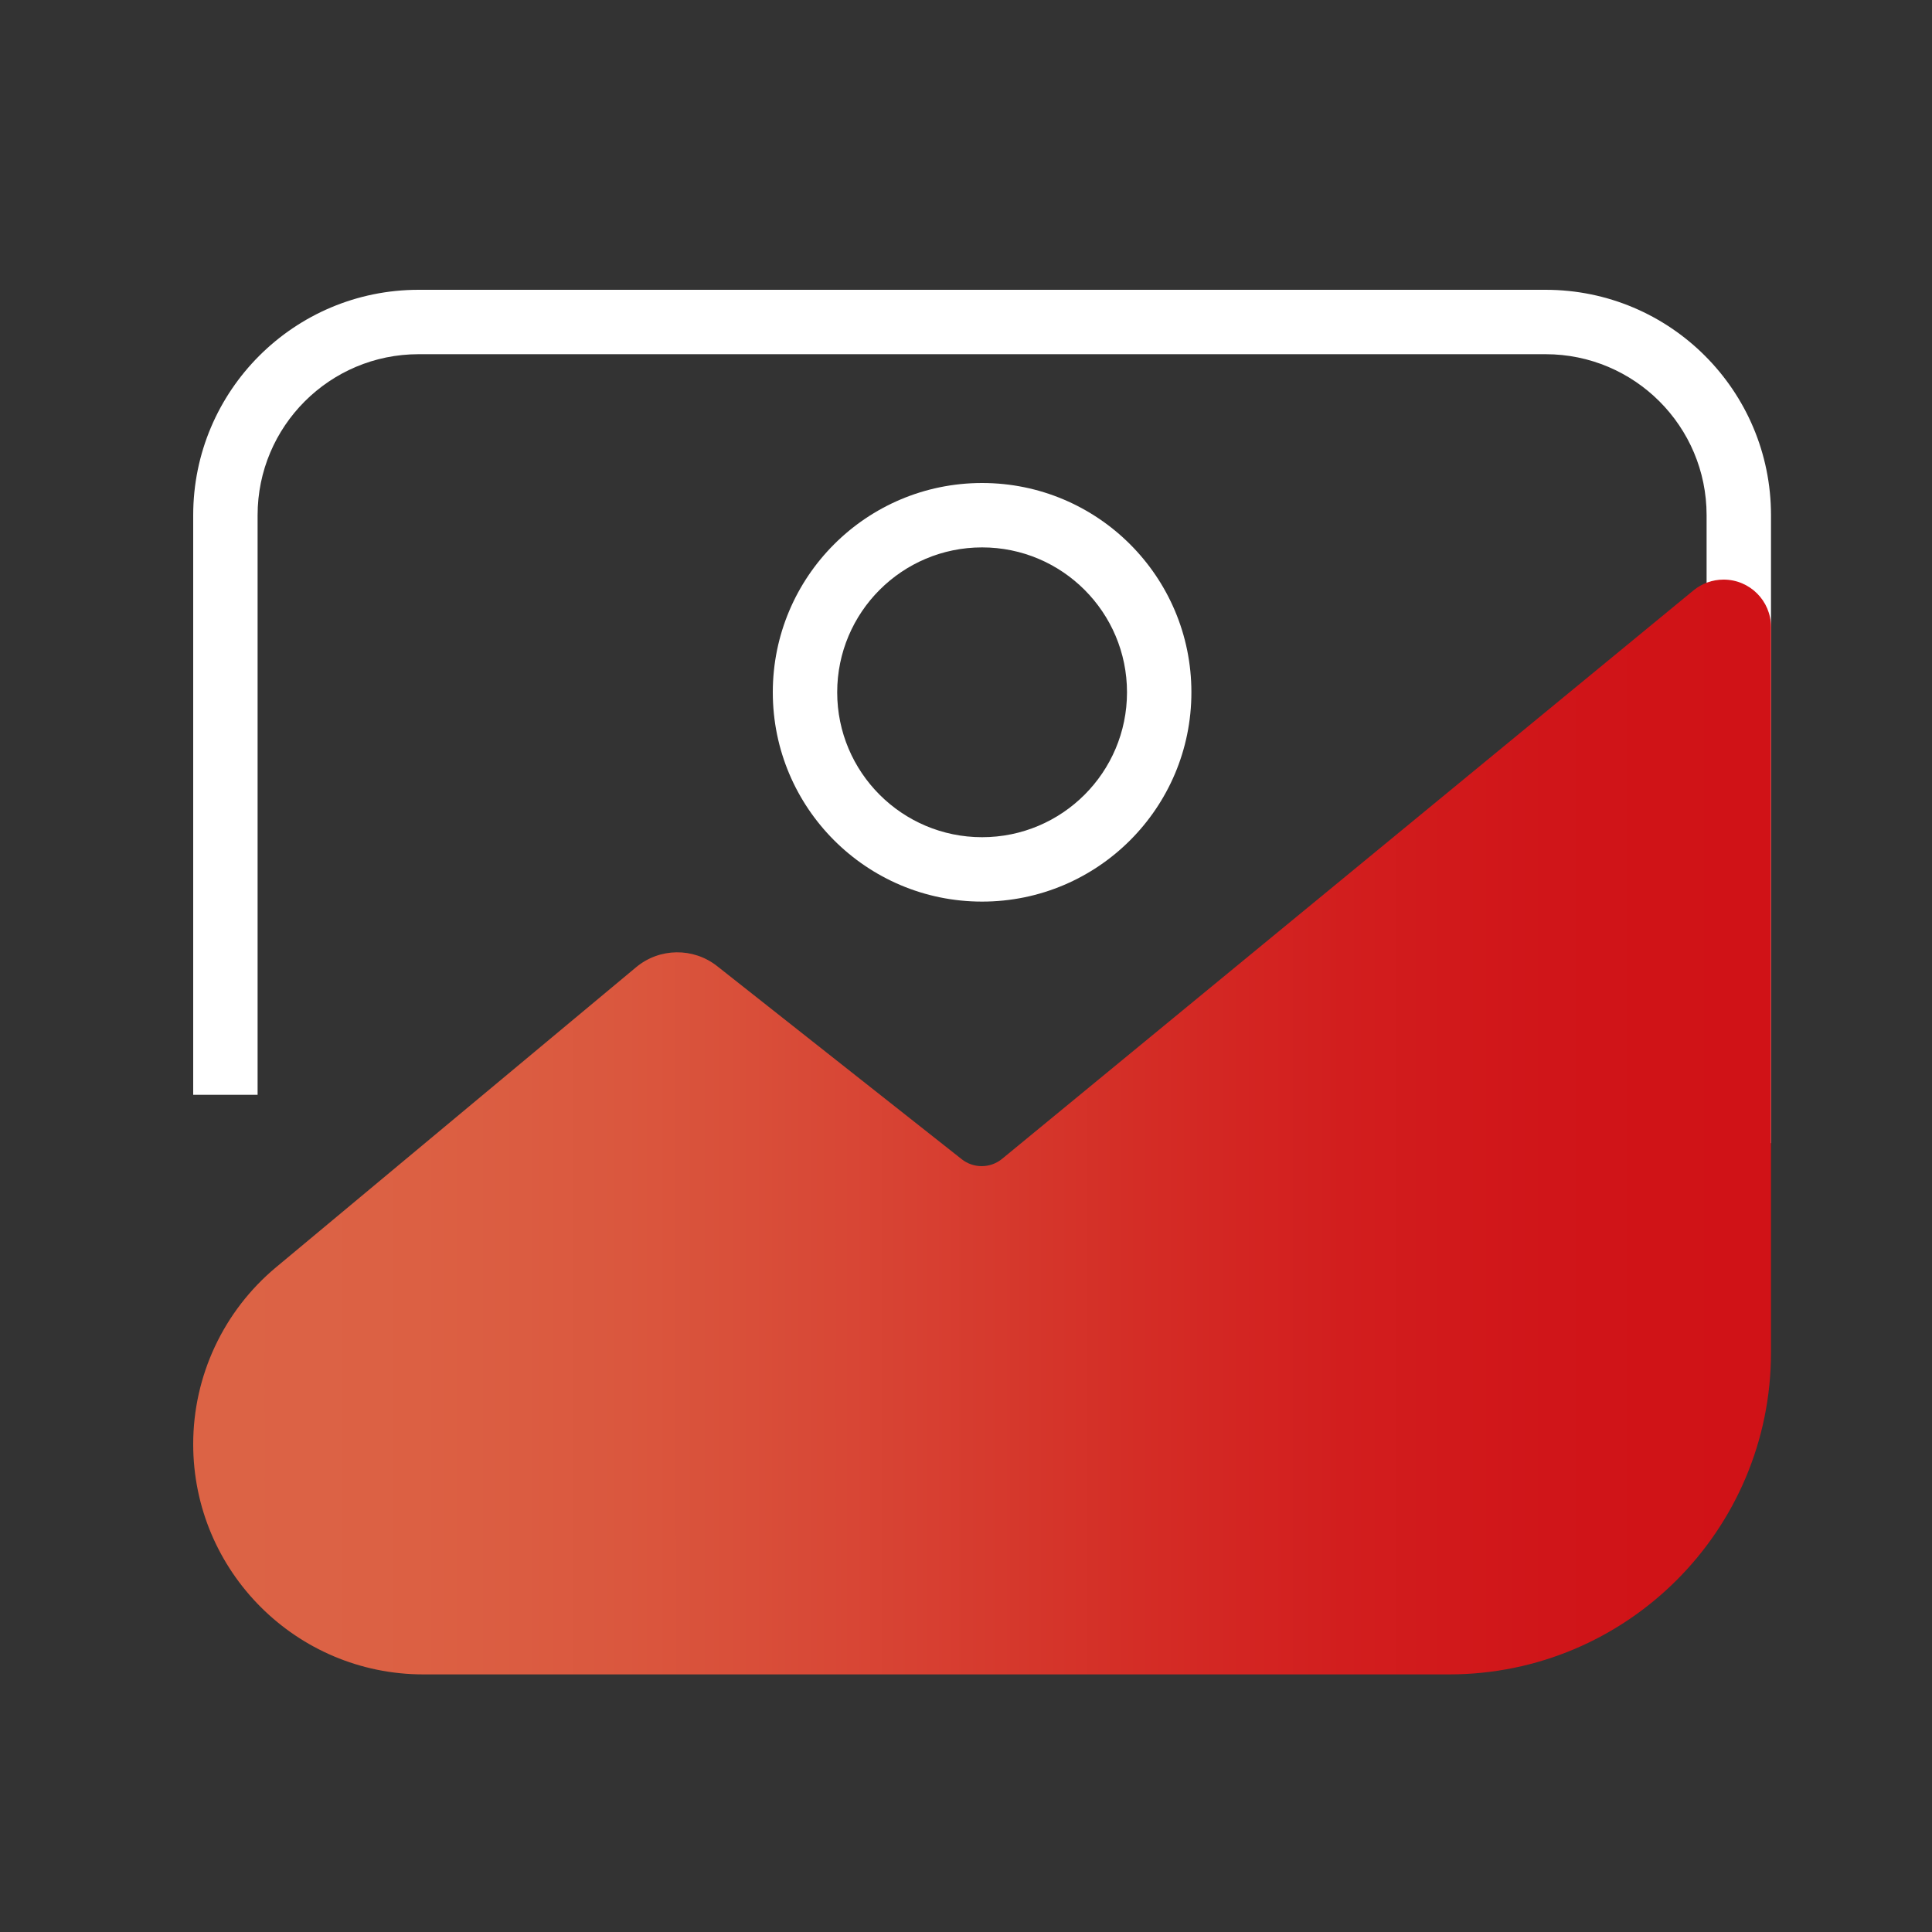 <svg width="60" height="60" viewBox="0 0 60 60" fill="none" xmlns="http://www.w3.org/2000/svg">
<rect x="0" y="0" width="60" height="60" fill="#333333" stroke="none"/>
<g id="Icon_60px_Arts">
<g id="Union">
<path d="M13 9C9.134 9 6 12.134 6 16V34H8V16C8 13.239 10.239 11 13 11H48C50.761 11 53 13.239 53 16V35.5H55V16C55 12.134 51.866 9 48 9H13Z" fill="white"/>
<path fill-rule="evenodd" clip-rule="evenodd" d="M37 21.5C37 25.09 34.09 28 30.5 28C26.91 28 24 25.09 24 21.5C24 17.91 26.91 15 30.5 15C34.09 15 37 17.91 37 21.5ZM35 21.5C35 23.985 32.985 26 30.5 26C28.015 26 26 23.985 26 21.5C26 19.015 28.015 17 30.5 17C32.985 17 35 19.015 35 21.5Z" fill="white"/>
</g>
<path id="Vector" d="M45 52H13.151C9.202 52 6 48.798 6 44.849C6 42.727 6.943 40.715 8.573 39.356L19.754 30.039C20.48 29.433 21.531 29.419 22.273 30.005L29.868 36.001C30.237 36.292 30.759 36.287 31.122 35.988L52.593 18.335C52.856 18.118 53.187 18 53.528 18C54.341 18 55 18.659 55 19.472V42C55 47.523 50.523 52 45 52Z" fill="url(#paint0_linear_15114_125)"/>
</g>
<defs>
<linearGradient id="paint0_linear_15114_125" x1="6.612" y1="35" x2="54.524" y2="34.995" gradientUnits="userSpaceOnUse">
<stop stop-color="#DC6345"/>
<stop offset="0.067" stop-color="#DC6245"/>
<stop offset="0.133" stop-color="#DC6043"/>
<stop offset="0.2" stop-color="#DB5C41"/>
<stop offset="0.267" stop-color="#DA573E"/>
<stop offset="0.333" stop-color="#D9503A"/>
<stop offset="0.4" stop-color="#D84836"/>
<stop offset="0.467" stop-color="#D73F31"/>
<stop offset="0.533" stop-color="#D5362B"/>
<stop offset="0.6" stop-color="#D42D26"/>
<stop offset="0.667" stop-color="#D32522"/>
<stop offset="0.733" stop-color="#D21E1E"/>
<stop offset="0.8" stop-color="#D1191B"/>
<stop offset="0.867" stop-color="#D01519"/>
<stop offset="0.933" stop-color="#D01317"/>
<stop offset="1" stop-color="#D01217"/>
</linearGradient>
</defs>
</svg>
